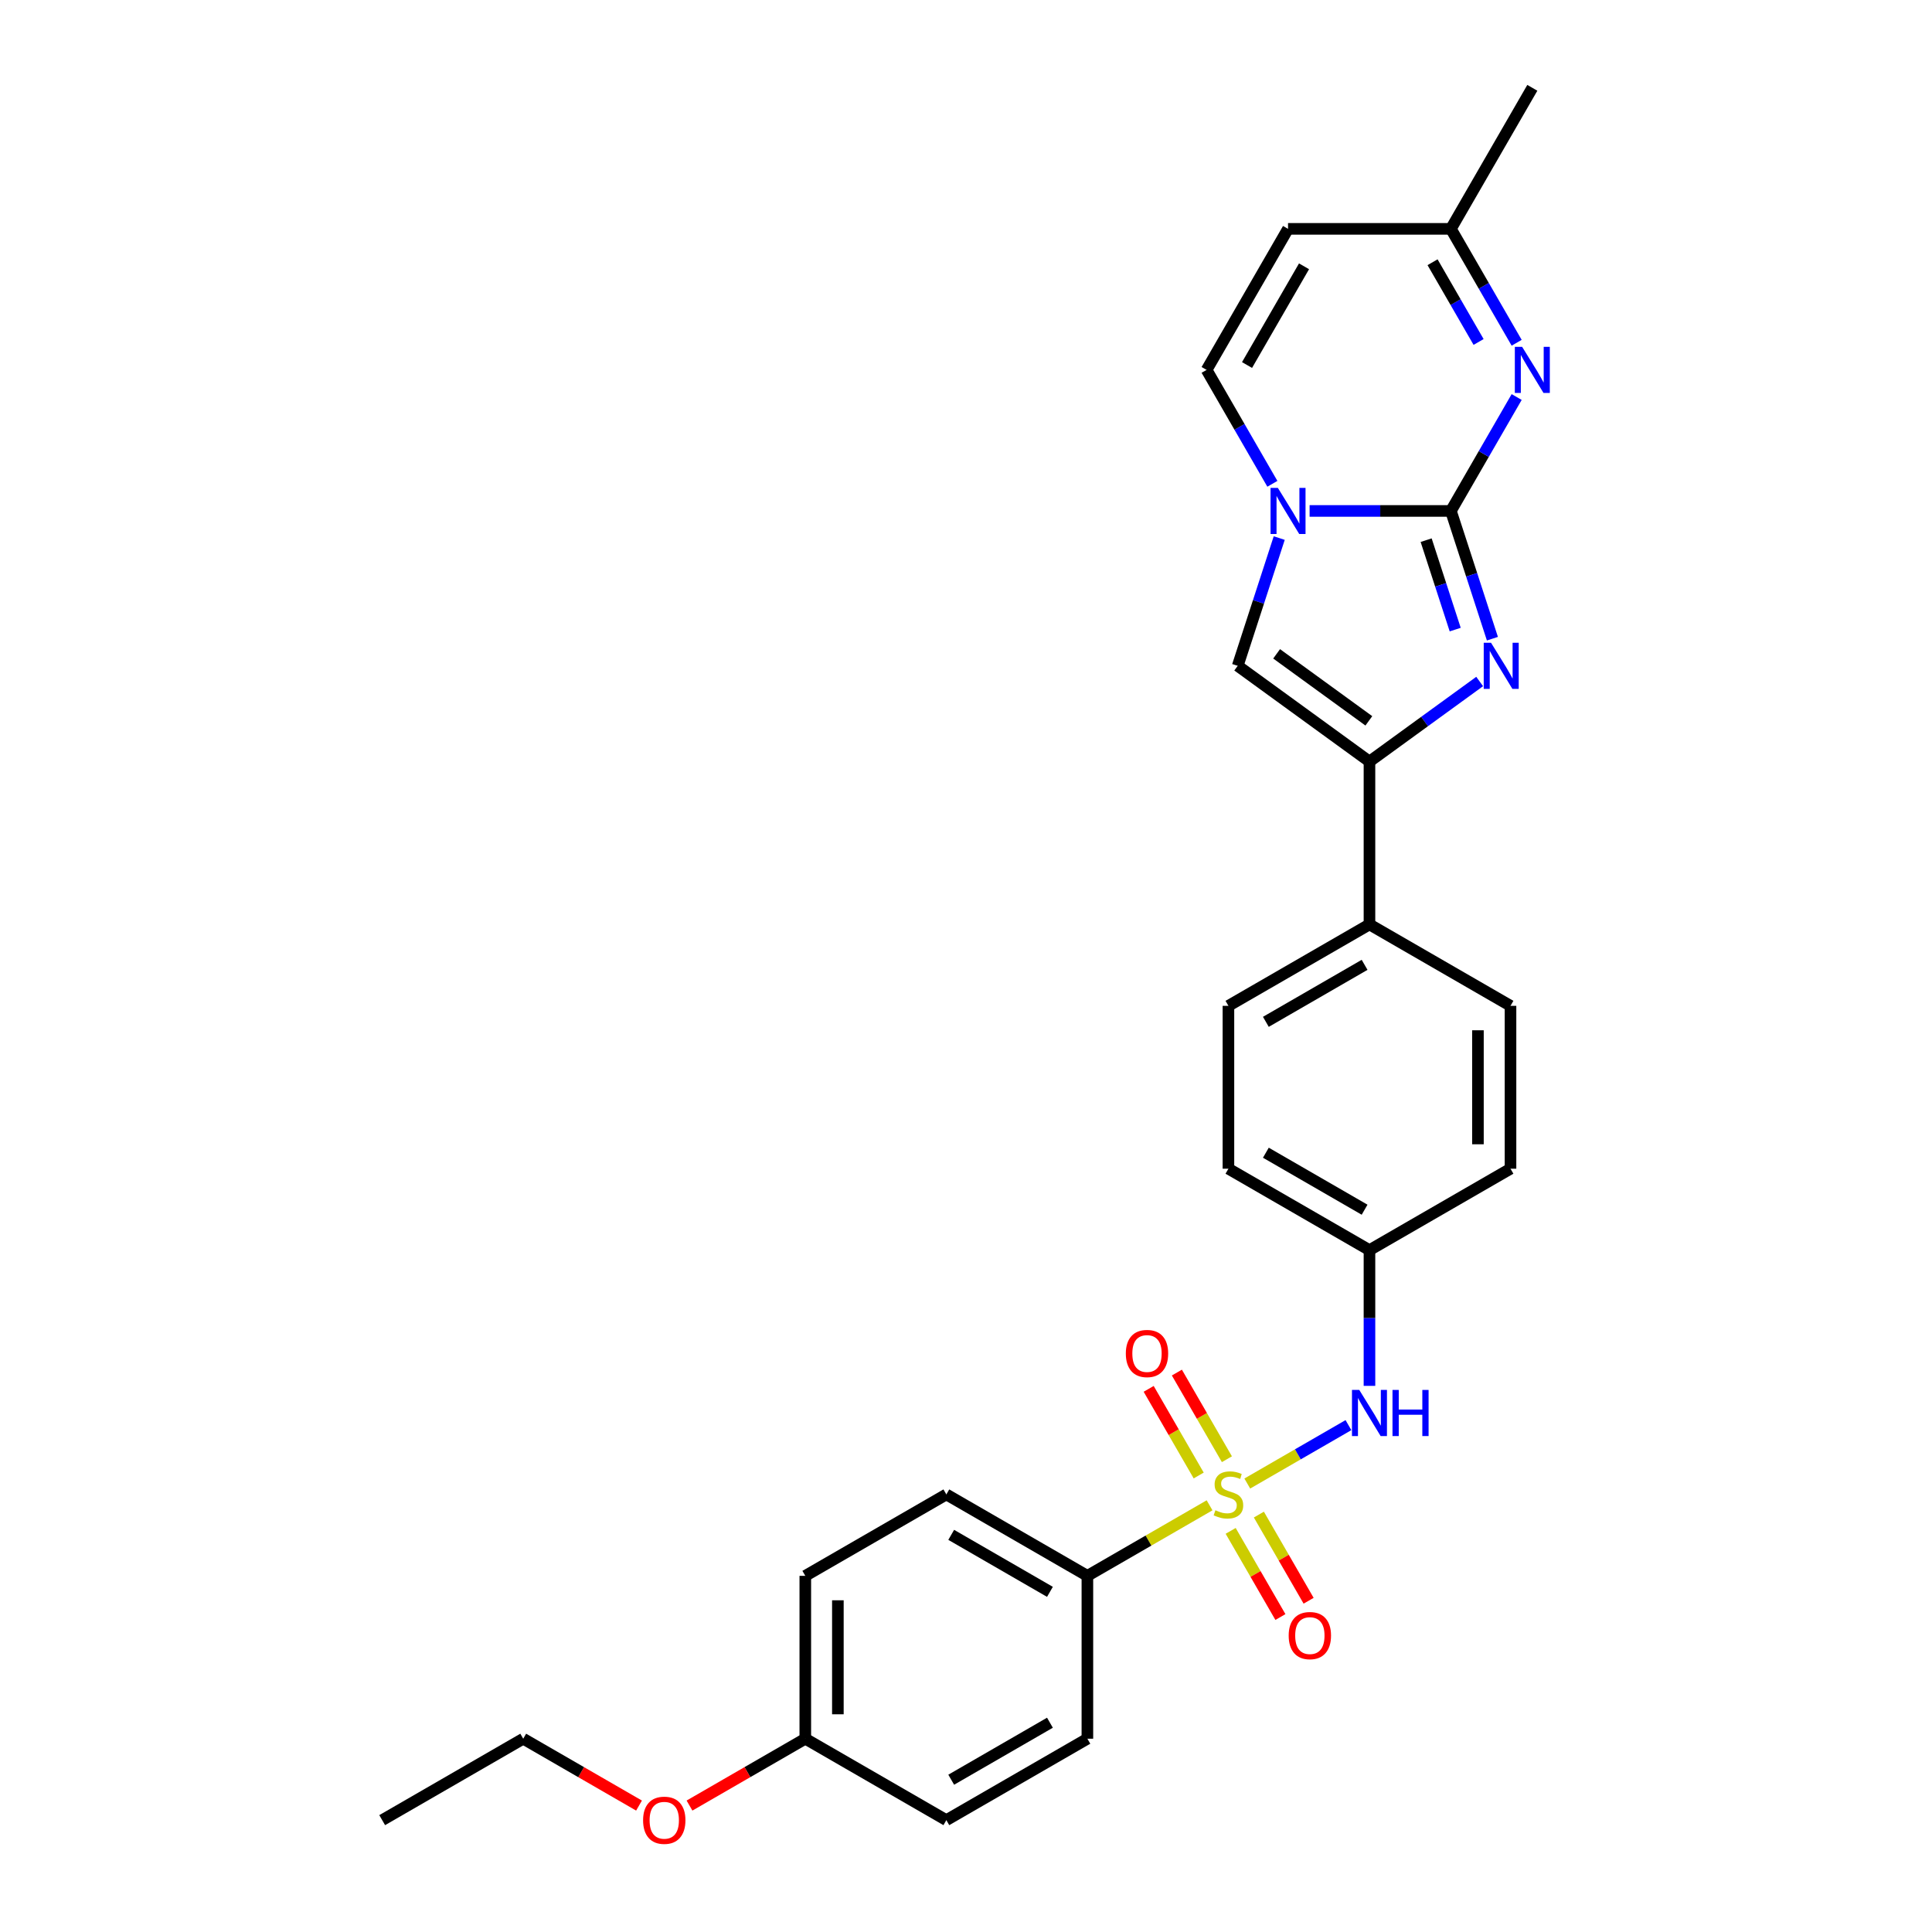 <?xml version='1.0' encoding='iso-8859-1'?>
<svg version='1.1' baseProfile='full'
              xmlns='http://www.w3.org/2000/svg'
                      xmlns:rdkit='http://www.rdkit.org/xml'
                      xmlns:xlink='http://www.w3.org/1999/xlink'
                  xml:space='preserve'
width='1000px' height='1000px' viewBox='0 0 1000 1000'>
<!-- END OF HEADER -->
<rect style='opacity:1.0;fill:#FFFFFF;stroke:none' width='1000' height='1000' x='0' y='0'> </rect>
<path class='bond-1' d='M 750.982,264.462 L 761.725,297.525' style='fill:none;fill-rule:evenodd;stroke:#000000;stroke-width:6px;stroke-linecap:butt;stroke-linejoin:miter;stroke-opacity:1' />
<path class='bond-1' d='M 761.725,297.525 L 772.468,330.588' style='fill:none;fill-rule:evenodd;stroke:#0000FF;stroke-width:6px;stroke-linecap:butt;stroke-linejoin:miter;stroke-opacity:1' />
<path class='bond-1' d='M 738.171,279.591 L 745.691,302.735' style='fill:none;fill-rule:evenodd;stroke:#000000;stroke-width:6px;stroke-linecap:butt;stroke-linejoin:miter;stroke-opacity:1' />
<path class='bond-1' d='M 745.691,302.735 L 753.211,325.879' style='fill:none;fill-rule:evenodd;stroke:#0000FF;stroke-width:6px;stroke-linecap:butt;stroke-linejoin:miter;stroke-opacity:1' />
<path class='bond-2' d='M 750.982,264.462 L 714.414,264.462' style='fill:none;fill-rule:evenodd;stroke:#000000;stroke-width:6px;stroke-linecap:butt;stroke-linejoin:miter;stroke-opacity:1' />
<path class='bond-2' d='M 714.414,264.462 L 677.847,264.462' style='fill:none;fill-rule:evenodd;stroke:#0000FF;stroke-width:6px;stroke-linecap:butt;stroke-linejoin:miter;stroke-opacity:1' />
<path class='bond-3' d='M 750.982,264.462 L 768.002,234.982' style='fill:none;fill-rule:evenodd;stroke:#000000;stroke-width:6px;stroke-linecap:butt;stroke-linejoin:miter;stroke-opacity:1' />
<path class='bond-3' d='M 768.002,234.982 L 785.022,205.503' style='fill:none;fill-rule:evenodd;stroke:#0000FF;stroke-width:6px;stroke-linecap:butt;stroke-linejoin:miter;stroke-opacity:1' />
<path class='bond-0' d='M 645.593,767.876 L 671.774,752.76' style='fill:none;fill-rule:evenodd;stroke:#CCCC00;stroke-width:6px;stroke-linecap:butt;stroke-linejoin:miter;stroke-opacity:1' />
<path class='bond-0' d='M 671.774,752.76 L 697.955,737.645' style='fill:none;fill-rule:evenodd;stroke:#0000FF;stroke-width:6px;stroke-linecap:butt;stroke-linejoin:miter;stroke-opacity:1' />
<path class='bond-9' d='M 626.07,779.147 L 594.449,797.403' style='fill:none;fill-rule:evenodd;stroke:#CCCC00;stroke-width:6px;stroke-linecap:butt;stroke-linejoin:miter;stroke-opacity:1' />
<path class='bond-9' d='M 594.449,797.403 L 562.829,815.659' style='fill:none;fill-rule:evenodd;stroke:#000000;stroke-width:6px;stroke-linecap:butt;stroke-linejoin:miter;stroke-opacity:1' />
<path class='bond-11' d='M 635.043,755.287 L 622.097,732.863' style='fill:none;fill-rule:evenodd;stroke:#CCCC00;stroke-width:6px;stroke-linecap:butt;stroke-linejoin:miter;stroke-opacity:1' />
<path class='bond-11' d='M 622.097,732.863 L 609.15,710.439' style='fill:none;fill-rule:evenodd;stroke:#FF0000;stroke-width:6px;stroke-linecap:butt;stroke-linejoin:miter;stroke-opacity:1' />
<path class='bond-11' d='M 620.442,763.716 L 607.496,741.293' style='fill:none;fill-rule:evenodd;stroke:#CCCC00;stroke-width:6px;stroke-linecap:butt;stroke-linejoin:miter;stroke-opacity:1' />
<path class='bond-11' d='M 607.496,741.293 L 594.55,718.869' style='fill:none;fill-rule:evenodd;stroke:#FF0000;stroke-width:6px;stroke-linecap:butt;stroke-linejoin:miter;stroke-opacity:1' />
<path class='bond-12' d='M 636.99,792.377 L 649.863,814.675' style='fill:none;fill-rule:evenodd;stroke:#CCCC00;stroke-width:6px;stroke-linecap:butt;stroke-linejoin:miter;stroke-opacity:1' />
<path class='bond-12' d='M 649.863,814.675 L 662.737,836.973' style='fill:none;fill-rule:evenodd;stroke:#FF0000;stroke-width:6px;stroke-linecap:butt;stroke-linejoin:miter;stroke-opacity:1' />
<path class='bond-12' d='M 651.59,783.947 L 664.464,806.245' style='fill:none;fill-rule:evenodd;stroke:#CCCC00;stroke-width:6px;stroke-linecap:butt;stroke-linejoin:miter;stroke-opacity:1' />
<path class='bond-12' d='M 664.464,806.245 L 677.338,828.543' style='fill:none;fill-rule:evenodd;stroke:#FF0000;stroke-width:6px;stroke-linecap:butt;stroke-linejoin:miter;stroke-opacity:1' />
<path class='bond-4' d='M 765.87,352.741 L 737.352,373.46' style='fill:none;fill-rule:evenodd;stroke:#0000FF;stroke-width:6px;stroke-linecap:butt;stroke-linejoin:miter;stroke-opacity:1' />
<path class='bond-4' d='M 737.352,373.46 L 708.834,394.18' style='fill:none;fill-rule:evenodd;stroke:#000000;stroke-width:6px;stroke-linecap:butt;stroke-linejoin:miter;stroke-opacity:1' />
<path class='bond-5' d='M 662.123,278.505 L 651.38,311.569' style='fill:none;fill-rule:evenodd;stroke:#0000FF;stroke-width:6px;stroke-linecap:butt;stroke-linejoin:miter;stroke-opacity:1' />
<path class='bond-5' d='M 651.38,311.569 L 640.637,344.632' style='fill:none;fill-rule:evenodd;stroke:#000000;stroke-width:6px;stroke-linecap:butt;stroke-linejoin:miter;stroke-opacity:1' />
<path class='bond-7' d='M 658.578,250.418 L 641.558,220.939' style='fill:none;fill-rule:evenodd;stroke:#0000FF;stroke-width:6px;stroke-linecap:butt;stroke-linejoin:miter;stroke-opacity:1' />
<path class='bond-7' d='M 641.558,220.939 L 624.538,191.459' style='fill:none;fill-rule:evenodd;stroke:#000000;stroke-width:6px;stroke-linecap:butt;stroke-linejoin:miter;stroke-opacity:1' />
<path class='bond-10' d='M 785.022,177.416 L 768.002,147.936' style='fill:none;fill-rule:evenodd;stroke:#0000FF;stroke-width:6px;stroke-linecap:butt;stroke-linejoin:miter;stroke-opacity:1' />
<path class='bond-10' d='M 768.002,147.936 L 750.982,118.457' style='fill:none;fill-rule:evenodd;stroke:#000000;stroke-width:6px;stroke-linecap:butt;stroke-linejoin:miter;stroke-opacity:1' />
<path class='bond-10' d='M 765.315,177.001 L 753.401,156.366' style='fill:none;fill-rule:evenodd;stroke:#0000FF;stroke-width:6px;stroke-linecap:butt;stroke-linejoin:miter;stroke-opacity:1' />
<path class='bond-10' d='M 753.401,156.366 L 741.487,135.73' style='fill:none;fill-rule:evenodd;stroke:#000000;stroke-width:6px;stroke-linecap:butt;stroke-linejoin:miter;stroke-opacity:1' />
<path class='bond-13' d='M 708.834,394.18 L 708.834,478.476' style='fill:none;fill-rule:evenodd;stroke:#000000;stroke-width:6px;stroke-linecap:butt;stroke-linejoin:miter;stroke-opacity:1' />
<path class='bond-28' d='M 708.834,394.18 L 640.637,344.632' style='fill:none;fill-rule:evenodd;stroke:#000000;stroke-width:6px;stroke-linecap:butt;stroke-linejoin:miter;stroke-opacity:1' />
<path class='bond-28' d='M 708.514,373.108 L 660.776,338.425' style='fill:none;fill-rule:evenodd;stroke:#000000;stroke-width:6px;stroke-linecap:butt;stroke-linejoin:miter;stroke-opacity:1' />
<path class='bond-6' d='M 708.834,717.32 L 708.834,682.194' style='fill:none;fill-rule:evenodd;stroke:#0000FF;stroke-width:6px;stroke-linecap:butt;stroke-linejoin:miter;stroke-opacity:1' />
<path class='bond-6' d='M 708.834,682.194 L 708.834,647.068' style='fill:none;fill-rule:evenodd;stroke:#000000;stroke-width:6px;stroke-linecap:butt;stroke-linejoin:miter;stroke-opacity:1' />
<path class='bond-29' d='M 624.538,191.459 L 666.686,118.457' style='fill:none;fill-rule:evenodd;stroke:#000000;stroke-width:6px;stroke-linecap:butt;stroke-linejoin:miter;stroke-opacity:1' />
<path class='bond-29' d='M 645.461,188.939 L 674.964,137.837' style='fill:none;fill-rule:evenodd;stroke:#000000;stroke-width:6px;stroke-linecap:butt;stroke-linejoin:miter;stroke-opacity:1' />
<path class='bond-8' d='M 666.686,118.457 L 750.982,118.457' style='fill:none;fill-rule:evenodd;stroke:#000000;stroke-width:6px;stroke-linecap:butt;stroke-linejoin:miter;stroke-opacity:1' />
<path class='bond-14' d='M 562.829,815.659 L 489.827,773.512' style='fill:none;fill-rule:evenodd;stroke:#000000;stroke-width:6px;stroke-linecap:butt;stroke-linejoin:miter;stroke-opacity:1' />
<path class='bond-14' d='M 543.449,823.938 L 492.347,794.434' style='fill:none;fill-rule:evenodd;stroke:#000000;stroke-width:6px;stroke-linecap:butt;stroke-linejoin:miter;stroke-opacity:1' />
<path class='bond-15' d='M 562.829,815.659 L 562.829,899.955' style='fill:none;fill-rule:evenodd;stroke:#000000;stroke-width:6px;stroke-linecap:butt;stroke-linejoin:miter;stroke-opacity:1' />
<path class='bond-25' d='M 750.982,118.457 L 793.13,45.455' style='fill:none;fill-rule:evenodd;stroke:#000000;stroke-width:6px;stroke-linecap:butt;stroke-linejoin:miter;stroke-opacity:1' />
<path class='bond-17' d='M 708.834,478.476 L 635.831,520.624' style='fill:none;fill-rule:evenodd;stroke:#000000;stroke-width:6px;stroke-linecap:butt;stroke-linejoin:miter;stroke-opacity:1' />
<path class='bond-17' d='M 706.313,499.398 L 655.211,528.902' style='fill:none;fill-rule:evenodd;stroke:#000000;stroke-width:6px;stroke-linecap:butt;stroke-linejoin:miter;stroke-opacity:1' />
<path class='bond-18' d='M 708.834,478.476 L 781.836,520.624' style='fill:none;fill-rule:evenodd;stroke:#000000;stroke-width:6px;stroke-linecap:butt;stroke-linejoin:miter;stroke-opacity:1' />
<path class='bond-23' d='M 489.827,773.512 L 416.824,815.659' style='fill:none;fill-rule:evenodd;stroke:#000000;stroke-width:6px;stroke-linecap:butt;stroke-linejoin:miter;stroke-opacity:1' />
<path class='bond-22' d='M 562.829,899.955 L 489.827,942.103' style='fill:none;fill-rule:evenodd;stroke:#000000;stroke-width:6px;stroke-linecap:butt;stroke-linejoin:miter;stroke-opacity:1' />
<path class='bond-22' d='M 543.449,891.677 L 492.347,921.181' style='fill:none;fill-rule:evenodd;stroke:#000000;stroke-width:6px;stroke-linecap:butt;stroke-linejoin:miter;stroke-opacity:1' />
<path class='bond-16' d='M 708.834,647.068 L 781.836,604.92' style='fill:none;fill-rule:evenodd;stroke:#000000;stroke-width:6px;stroke-linecap:butt;stroke-linejoin:miter;stroke-opacity:1' />
<path class='bond-30' d='M 708.834,647.068 L 635.831,604.92' style='fill:none;fill-rule:evenodd;stroke:#000000;stroke-width:6px;stroke-linecap:butt;stroke-linejoin:miter;stroke-opacity:1' />
<path class='bond-30' d='M 706.313,626.145 L 655.211,596.641' style='fill:none;fill-rule:evenodd;stroke:#000000;stroke-width:6px;stroke-linecap:butt;stroke-linejoin:miter;stroke-opacity:1' />
<path class='bond-20' d='M 635.831,520.624 L 635.831,604.92' style='fill:none;fill-rule:evenodd;stroke:#000000;stroke-width:6px;stroke-linecap:butt;stroke-linejoin:miter;stroke-opacity:1' />
<path class='bond-21' d='M 781.836,520.624 L 781.836,604.92' style='fill:none;fill-rule:evenodd;stroke:#000000;stroke-width:6px;stroke-linecap:butt;stroke-linejoin:miter;stroke-opacity:1' />
<path class='bond-21' d='M 764.977,533.268 L 764.977,592.275' style='fill:none;fill-rule:evenodd;stroke:#000000;stroke-width:6px;stroke-linecap:butt;stroke-linejoin:miter;stroke-opacity:1' />
<path class='bond-19' d='M 416.824,899.955 L 489.827,942.103' style='fill:none;fill-rule:evenodd;stroke:#000000;stroke-width:6px;stroke-linecap:butt;stroke-linejoin:miter;stroke-opacity:1' />
<path class='bond-24' d='M 416.824,899.955 L 386.856,917.258' style='fill:none;fill-rule:evenodd;stroke:#000000;stroke-width:6px;stroke-linecap:butt;stroke-linejoin:miter;stroke-opacity:1' />
<path class='bond-24' d='M 386.856,917.258 L 356.888,934.56' style='fill:none;fill-rule:evenodd;stroke:#FF0000;stroke-width:6px;stroke-linecap:butt;stroke-linejoin:miter;stroke-opacity:1' />
<path class='bond-31' d='M 416.824,899.955 L 416.824,815.659' style='fill:none;fill-rule:evenodd;stroke:#000000;stroke-width:6px;stroke-linecap:butt;stroke-linejoin:miter;stroke-opacity:1' />
<path class='bond-31' d='M 433.683,887.311 L 433.683,828.304' style='fill:none;fill-rule:evenodd;stroke:#000000;stroke-width:6px;stroke-linecap:butt;stroke-linejoin:miter;stroke-opacity:1' />
<path class='bond-26' d='M 330.756,934.56 L 300.788,917.258' style='fill:none;fill-rule:evenodd;stroke:#FF0000;stroke-width:6px;stroke-linecap:butt;stroke-linejoin:miter;stroke-opacity:1' />
<path class='bond-26' d='M 300.788,917.258 L 270.819,899.955' style='fill:none;fill-rule:evenodd;stroke:#000000;stroke-width:6px;stroke-linecap:butt;stroke-linejoin:miter;stroke-opacity:1' />
<path class='bond-27' d='M 270.819,899.955 L 197.817,942.103' style='fill:none;fill-rule:evenodd;stroke:#000000;stroke-width:6px;stroke-linecap:butt;stroke-linejoin:miter;stroke-opacity:1' />
<path  class='atom-1' d='M 629.088 781.705
Q 629.357 781.806, 630.47 782.278
Q 631.583 782.75, 632.797 783.054
Q 634.044 783.324, 635.258 783.324
Q 637.517 783.324, 638.832 782.245
Q 640.147 781.132, 640.147 779.21
Q 640.147 777.895, 639.473 777.086
Q 638.832 776.276, 637.821 775.838
Q 636.809 775.4, 635.123 774.894
Q 632.999 774.253, 631.718 773.646
Q 630.47 773.039, 629.56 771.758
Q 628.683 770.477, 628.683 768.319
Q 628.683 765.318, 630.706 763.463
Q 632.763 761.609, 636.809 761.609
Q 639.574 761.609, 642.71 762.924
L 641.934 765.52
Q 639.068 764.34, 636.91 764.34
Q 634.584 764.34, 633.302 765.318
Q 632.021 766.262, 632.055 767.914
Q 632.055 769.196, 632.696 769.971
Q 633.37 770.747, 634.314 771.185
Q 635.292 771.623, 636.91 772.129
Q 639.068 772.803, 640.35 773.478
Q 641.631 774.152, 642.541 775.535
Q 643.485 776.883, 643.485 779.21
Q 643.485 782.514, 641.26 784.301
Q 639.068 786.055, 635.393 786.055
Q 633.269 786.055, 631.65 785.583
Q 630.066 785.144, 628.177 784.369
L 629.088 781.705
' fill='#CCCC00'/>
<path  class='atom-2' d='M 771.754 332.696
L 779.576 345.34
Q 780.352 346.588, 781.599 348.847
Q 782.847 351.106, 782.914 351.241
L 782.914 332.696
L 786.084 332.696
L 786.084 356.568
L 782.813 356.568
L 774.417 342.744
Q 773.44 341.125, 772.394 339.271
Q 771.383 337.416, 771.079 336.843
L 771.079 356.568
L 767.977 356.568
L 767.977 332.696
L 771.754 332.696
' fill='#0000FF'/>
<path  class='atom-3' d='M 661.409 252.525
L 669.232 265.17
Q 670.007 266.417, 671.255 268.677
Q 672.502 270.936, 672.57 271.071
L 672.57 252.525
L 675.739 252.525
L 675.739 276.398
L 672.469 276.398
L 664.073 262.574
Q 663.095 260.955, 662.05 259.101
Q 661.038 257.246, 660.735 256.673
L 660.735 276.398
L 657.632 276.398
L 657.632 252.525
L 661.409 252.525
' fill='#0000FF'/>
<path  class='atom-4' d='M 787.853 179.523
L 795.675 192.167
Q 796.451 193.415, 797.699 195.674
Q 798.946 197.933, 799.014 198.068
L 799.014 179.523
L 802.183 179.523
L 802.183 203.396
L 798.912 203.396
L 790.517 189.571
Q 789.539 187.953, 788.493 186.098
Q 787.482 184.244, 787.178 183.67
L 787.178 203.396
L 784.076 203.396
L 784.076 179.523
L 787.853 179.523
' fill='#0000FF'/>
<path  class='atom-7' d='M 703.557 719.427
L 711.38 732.072
Q 712.155 733.319, 713.403 735.578
Q 714.65 737.837, 714.718 737.972
L 714.718 719.427
L 717.887 719.427
L 717.887 743.3
L 714.616 743.3
L 706.221 729.475
Q 705.243 727.857, 704.198 726.002
Q 703.186 724.148, 702.882 723.575
L 702.882 743.3
L 699.78 743.3
L 699.78 719.427
L 703.557 719.427
' fill='#0000FF'/>
<path  class='atom-7' d='M 720.753 719.427
L 723.99 719.427
L 723.99 729.576
L 736.196 729.576
L 736.196 719.427
L 739.433 719.427
L 739.433 743.3
L 736.196 743.3
L 736.196 732.274
L 723.99 732.274
L 723.99 743.3
L 720.753 743.3
L 720.753 719.427
' fill='#0000FF'/>
<path  class='atom-12' d='M 582.725 700.577
Q 582.725 694.844, 585.557 691.641
Q 588.39 688.438, 593.683 688.438
Q 598.977 688.438, 601.81 691.641
Q 604.642 694.844, 604.642 700.577
Q 604.642 706.376, 601.776 709.681
Q 598.91 712.951, 593.683 712.951
Q 588.423 712.951, 585.557 709.681
Q 582.725 706.41, 582.725 700.577
M 593.683 710.254
Q 597.325 710.254, 599.281 707.826
Q 601.27 705.365, 601.27 700.577
Q 601.27 695.89, 599.281 693.529
Q 597.325 691.135, 593.683 691.135
Q 590.042 691.135, 588.052 693.496
Q 586.097 695.856, 586.097 700.577
Q 586.097 705.398, 588.052 707.826
Q 590.042 710.254, 593.683 710.254
' fill='#FF0000'/>
<path  class='atom-13' d='M 667.021 846.581
Q 667.021 840.849, 669.853 837.646
Q 672.686 834.443, 677.979 834.443
Q 683.273 834.443, 686.105 837.646
Q 688.938 840.849, 688.938 846.581
Q 688.938 852.381, 686.072 855.685
Q 683.206 858.956, 677.979 858.956
Q 672.719 858.956, 669.853 855.685
Q 667.021 852.415, 667.021 846.581
M 677.979 856.259
Q 681.621 856.259, 683.577 853.831
Q 685.566 851.369, 685.566 846.581
Q 685.566 841.895, 683.577 839.534
Q 681.621 837.14, 677.979 837.14
Q 674.338 837.14, 672.348 839.501
Q 670.393 841.861, 670.393 846.581
Q 670.393 851.403, 672.348 853.831
Q 674.338 856.259, 677.979 856.259
' fill='#FF0000'/>
<path  class='atom-25' d='M 332.863 942.171
Q 332.863 936.439, 335.696 933.235
Q 338.528 930.032, 343.822 930.032
Q 349.116 930.032, 351.948 933.235
Q 354.78 936.439, 354.78 942.171
Q 354.78 947.97, 351.914 951.275
Q 349.048 954.545, 343.822 954.545
Q 338.562 954.545, 335.696 951.275
Q 332.863 948.004, 332.863 942.171
M 343.822 951.848
Q 347.463 951.848, 349.419 949.42
Q 351.408 946.959, 351.408 942.171
Q 351.408 937.484, 349.419 935.124
Q 347.463 932.73, 343.822 932.73
Q 340.18 932.73, 338.191 935.09
Q 336.235 937.45, 336.235 942.171
Q 336.235 946.993, 338.191 949.42
Q 340.18 951.848, 343.822 951.848
' fill='#FF0000'/>
</svg>
